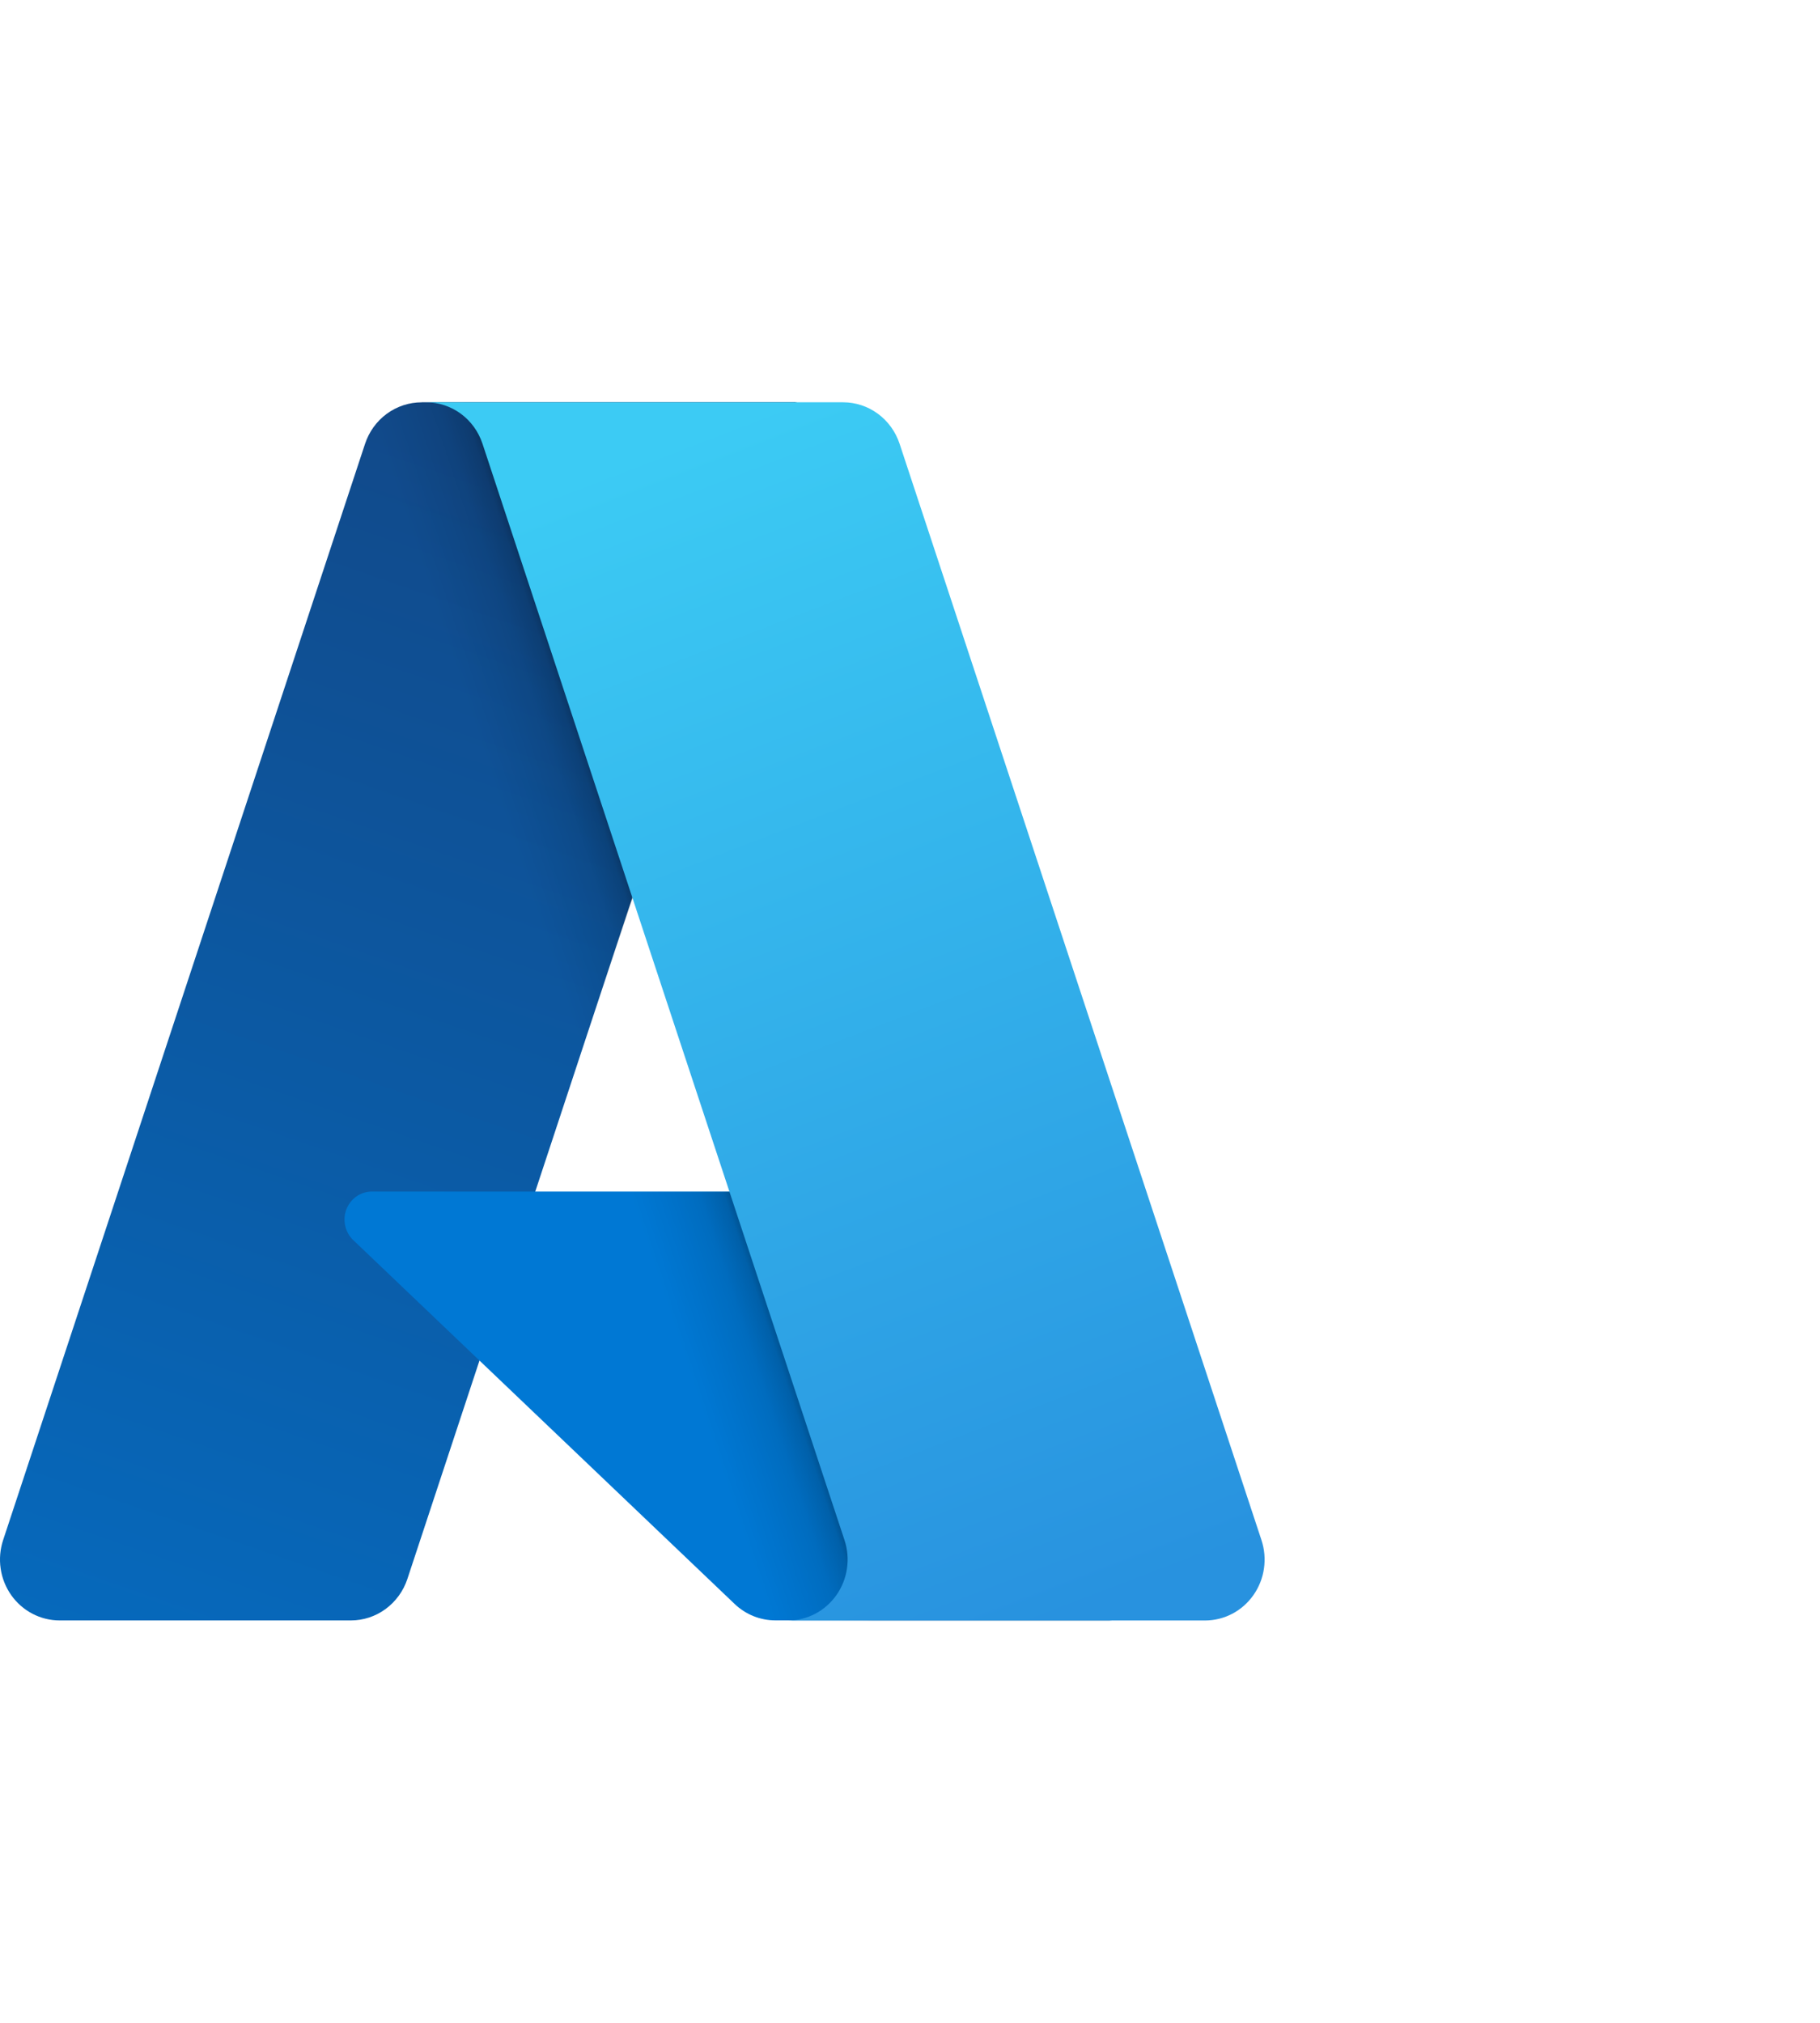 <svg width="36" height="40" viewBox="0 0 36 40" fill="none" xmlns="http://www.w3.org/2000/svg">
<path d="M8.339 7.955H15.741L8.058 31.223C7.979 31.462 7.828 31.669 7.627 31.817C7.427 31.964 7.186 32.043 6.939 32.043H1.179C0.992 32.043 0.807 31.997 0.641 31.91C0.474 31.823 0.33 31.696 0.221 31.541C0.112 31.386 0.04 31.206 0.013 31.017C-0.015 30.828 0.002 30.635 0.062 30.453L7.221 8.776C7.3 8.537 7.45 8.329 7.651 8.182C7.852 8.035 8.093 7.956 8.34 7.956L8.339 7.955Z" fill="url(#paint0_linear_7969_394201)"/>
<path d="M19.096 23.562H7.358C7.249 23.562 7.142 23.595 7.052 23.657C6.962 23.72 6.892 23.81 6.852 23.913C6.812 24.017 6.804 24.13 6.828 24.238C6.852 24.347 6.907 24.446 6.987 24.522L14.53 31.716C14.749 31.926 15.038 32.042 15.339 32.042H21.985L19.096 23.56V23.562Z" fill="#0078D4"/>
<path d="M8.34 7.955C8.09 7.954 7.847 8.035 7.645 8.185C7.443 8.336 7.294 8.548 7.219 8.791L0.071 30.435C0.007 30.616 -0.013 30.812 0.013 31.003C0.038 31.194 0.109 31.377 0.217 31.535C0.327 31.692 0.471 31.822 0.639 31.91C0.807 31.999 0.993 32.045 1.182 32.044H7.091C7.311 32.004 7.517 31.905 7.687 31.757C7.858 31.609 7.986 31.417 8.06 31.202L9.486 26.909L14.577 31.762C14.79 31.943 15.058 32.043 15.335 32.045H21.957L19.052 23.563L10.587 23.565L15.768 7.955H8.34Z" fill="url(#paint1_linear_7969_394201)"/>
<path d="M17.794 8.775C17.715 8.536 17.564 8.328 17.364 8.181C17.164 8.034 16.923 7.955 16.677 7.955H8.428C8.675 7.955 8.914 8.034 9.115 8.181C9.315 8.328 9.465 8.536 9.544 8.775L16.704 30.454C16.764 30.635 16.781 30.828 16.753 31.018C16.725 31.207 16.654 31.387 16.544 31.542C16.435 31.697 16.292 31.824 16.125 31.911C15.958 31.998 15.774 32.044 15.587 32.044H23.836C24.023 32.044 24.207 31.998 24.374 31.911C24.54 31.824 24.684 31.697 24.793 31.542C24.902 31.387 24.974 31.207 25.001 31.018C25.029 30.829 25.012 30.636 24.952 30.454L17.794 8.775Z" fill="url(#paint2_linear_7969_394201)"/>
<defs>
<linearGradient id="paint0_linear_7969_394201" x1="11.038" y1="9.741" x2="3.044" y2="32.844" gradientUnits="userSpaceOnUse">
<stop stop-color="#114A8B"/>
<stop offset="1" stop-color="#0669BC"/>
</linearGradient>
<linearGradient id="paint1_linear_7969_394201" x1="13.438" y1="20.556" x2="11.652" y2="21.147" gradientUnits="userSpaceOnUse">
<stop stop-opacity="0.3"/>
<stop offset="0.07" stop-opacity="0.2"/>
<stop offset="0.32" stop-opacity="0.1"/>
<stop offset="0.62" stop-opacity="0.05"/>
<stop offset="1" stop-opacity="0"/>
</linearGradient>
<linearGradient id="paint2_linear_7969_394201" x1="12.516" y1="9.042" x2="21.281" y2="31.892" gradientUnits="userSpaceOnUse">
<stop stop-color="#3CCBF4"/>
<stop offset="1" stop-color="#2892DF"/>
</linearGradient>
</defs>
</svg>
